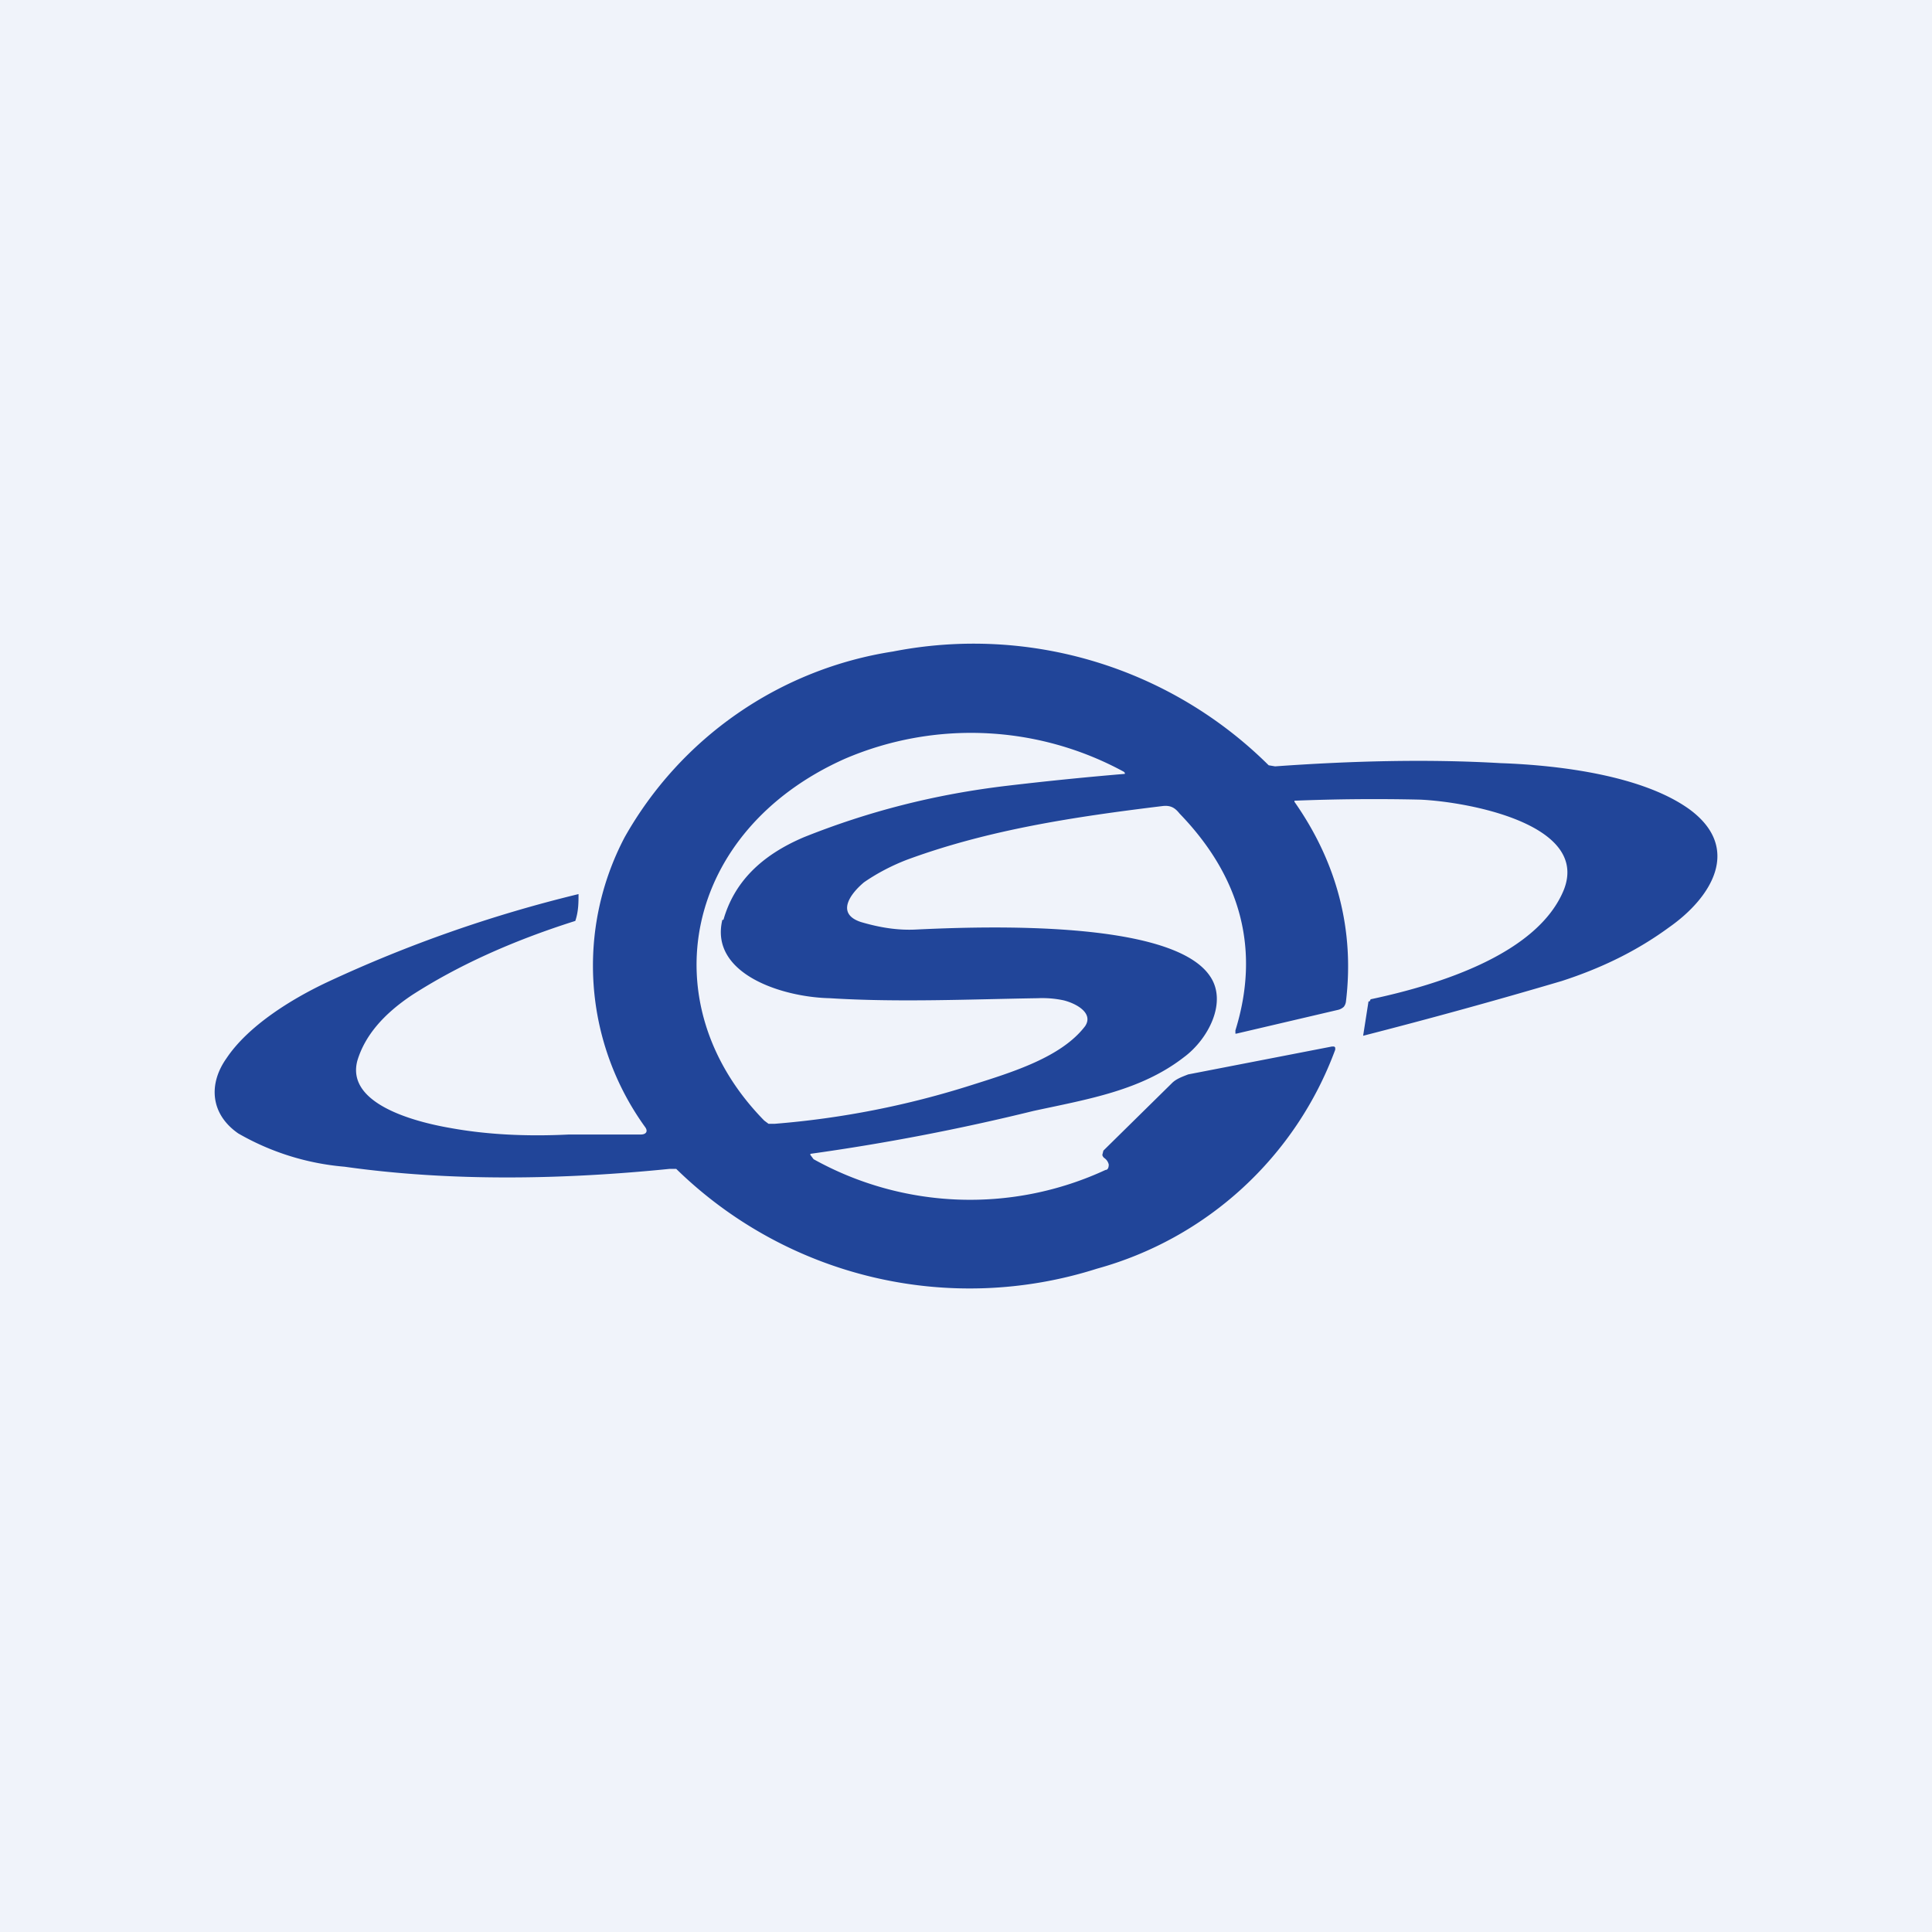 <!-- by TradingView --><svg width="18" height="18" viewBox="0 0 18 18" xmlns="http://www.w3.org/2000/svg"><path fill="#F0F3FA" d="M0 0h18v18H0z"/><path d="m7.55 10.76.03.04a3 3 0 0 0 2.72.1c.02 0 .03-.02.03-.05a.1.1 0 0 0-.04-.06.05.05 0 0 1-.02-.03l.01-.04.64-.63c.04-.04.1-.06.15-.08l1.34-.26h.02l.01.01v.02a3.3 3.3 0 0 1-2.22 2.04 3.91 3.91 0 0 1-3.92-.93h-.06c-.99.1-2.04.12-3.03-.02a2.38 2.38 0 0 1-.99-.31c-.26-.18-.28-.46-.11-.7.2-.3.6-.55.94-.71a12.47 12.47 0 0 1 2.34-.82c0 .08 0 .16-.03.25-.6.19-1.1.42-1.52.69-.27.18-.44.38-.51.61-.11.4.52.57.87.63.33.06.7.08 1.1.06h.67c.05 0 .07-.03.04-.07a2.57 2.57 0 0 1-.19-2.7 3.48 3.48 0 0 1 2.5-1.73 3.9 3.9 0 0 1 3.5 1.06l.06.01c.7-.05 1.41-.07 2.1-.03.57.02 1.33.12 1.76.43.49.36.21.82-.19 1.1-.3.22-.63.38-1 .5a52.78 52.78 0 0 1-1.85.51l.05-.32h.01l.01-.02c.66-.14 1.56-.43 1.8-1.02.24-.61-.89-.82-1.34-.84a18.64 18.64 0 0 0-1.17.01v.01c.4.57.56 1.2.48 1.86a.1.1 0 0 1-.02.05.12.12 0 0 1-.06.03l-.94.22h-.01V9.6c.23-.74.06-1.42-.52-2.02-.04-.05-.08-.08-.16-.07-.82.1-1.62.22-2.38.5-.13.05-.27.12-.4.21-.12.1-.27.29-.03.37.17.05.34.08.52.07.63-.03 2.37-.09 2.73.43.17.24-.01.59-.24.76-.4.31-.89.39-1.4.5a20.62 20.62 0 0 1-2.08.4Zm-.81-2.19c.1-.35.35-.6.75-.77.6-.24 1.22-.4 1.9-.48a32.24 32.24 0 0 1 1.09-.11V7.2l-.01-.01a2.98 2.98 0 0 0-2.6-.12c-1.5.67-1.82 2.28-.75 3.37l.04.03h.06a8.2 8.2 0 0 0 1.83-.36c.38-.12.84-.26 1.06-.55.08-.12-.08-.21-.2-.24a.95.95 0 0 0-.24-.02c-.64.01-1.3.04-1.94 0-.45-.01-1.12-.23-1-.73Z" fill="#214599"/></svg>